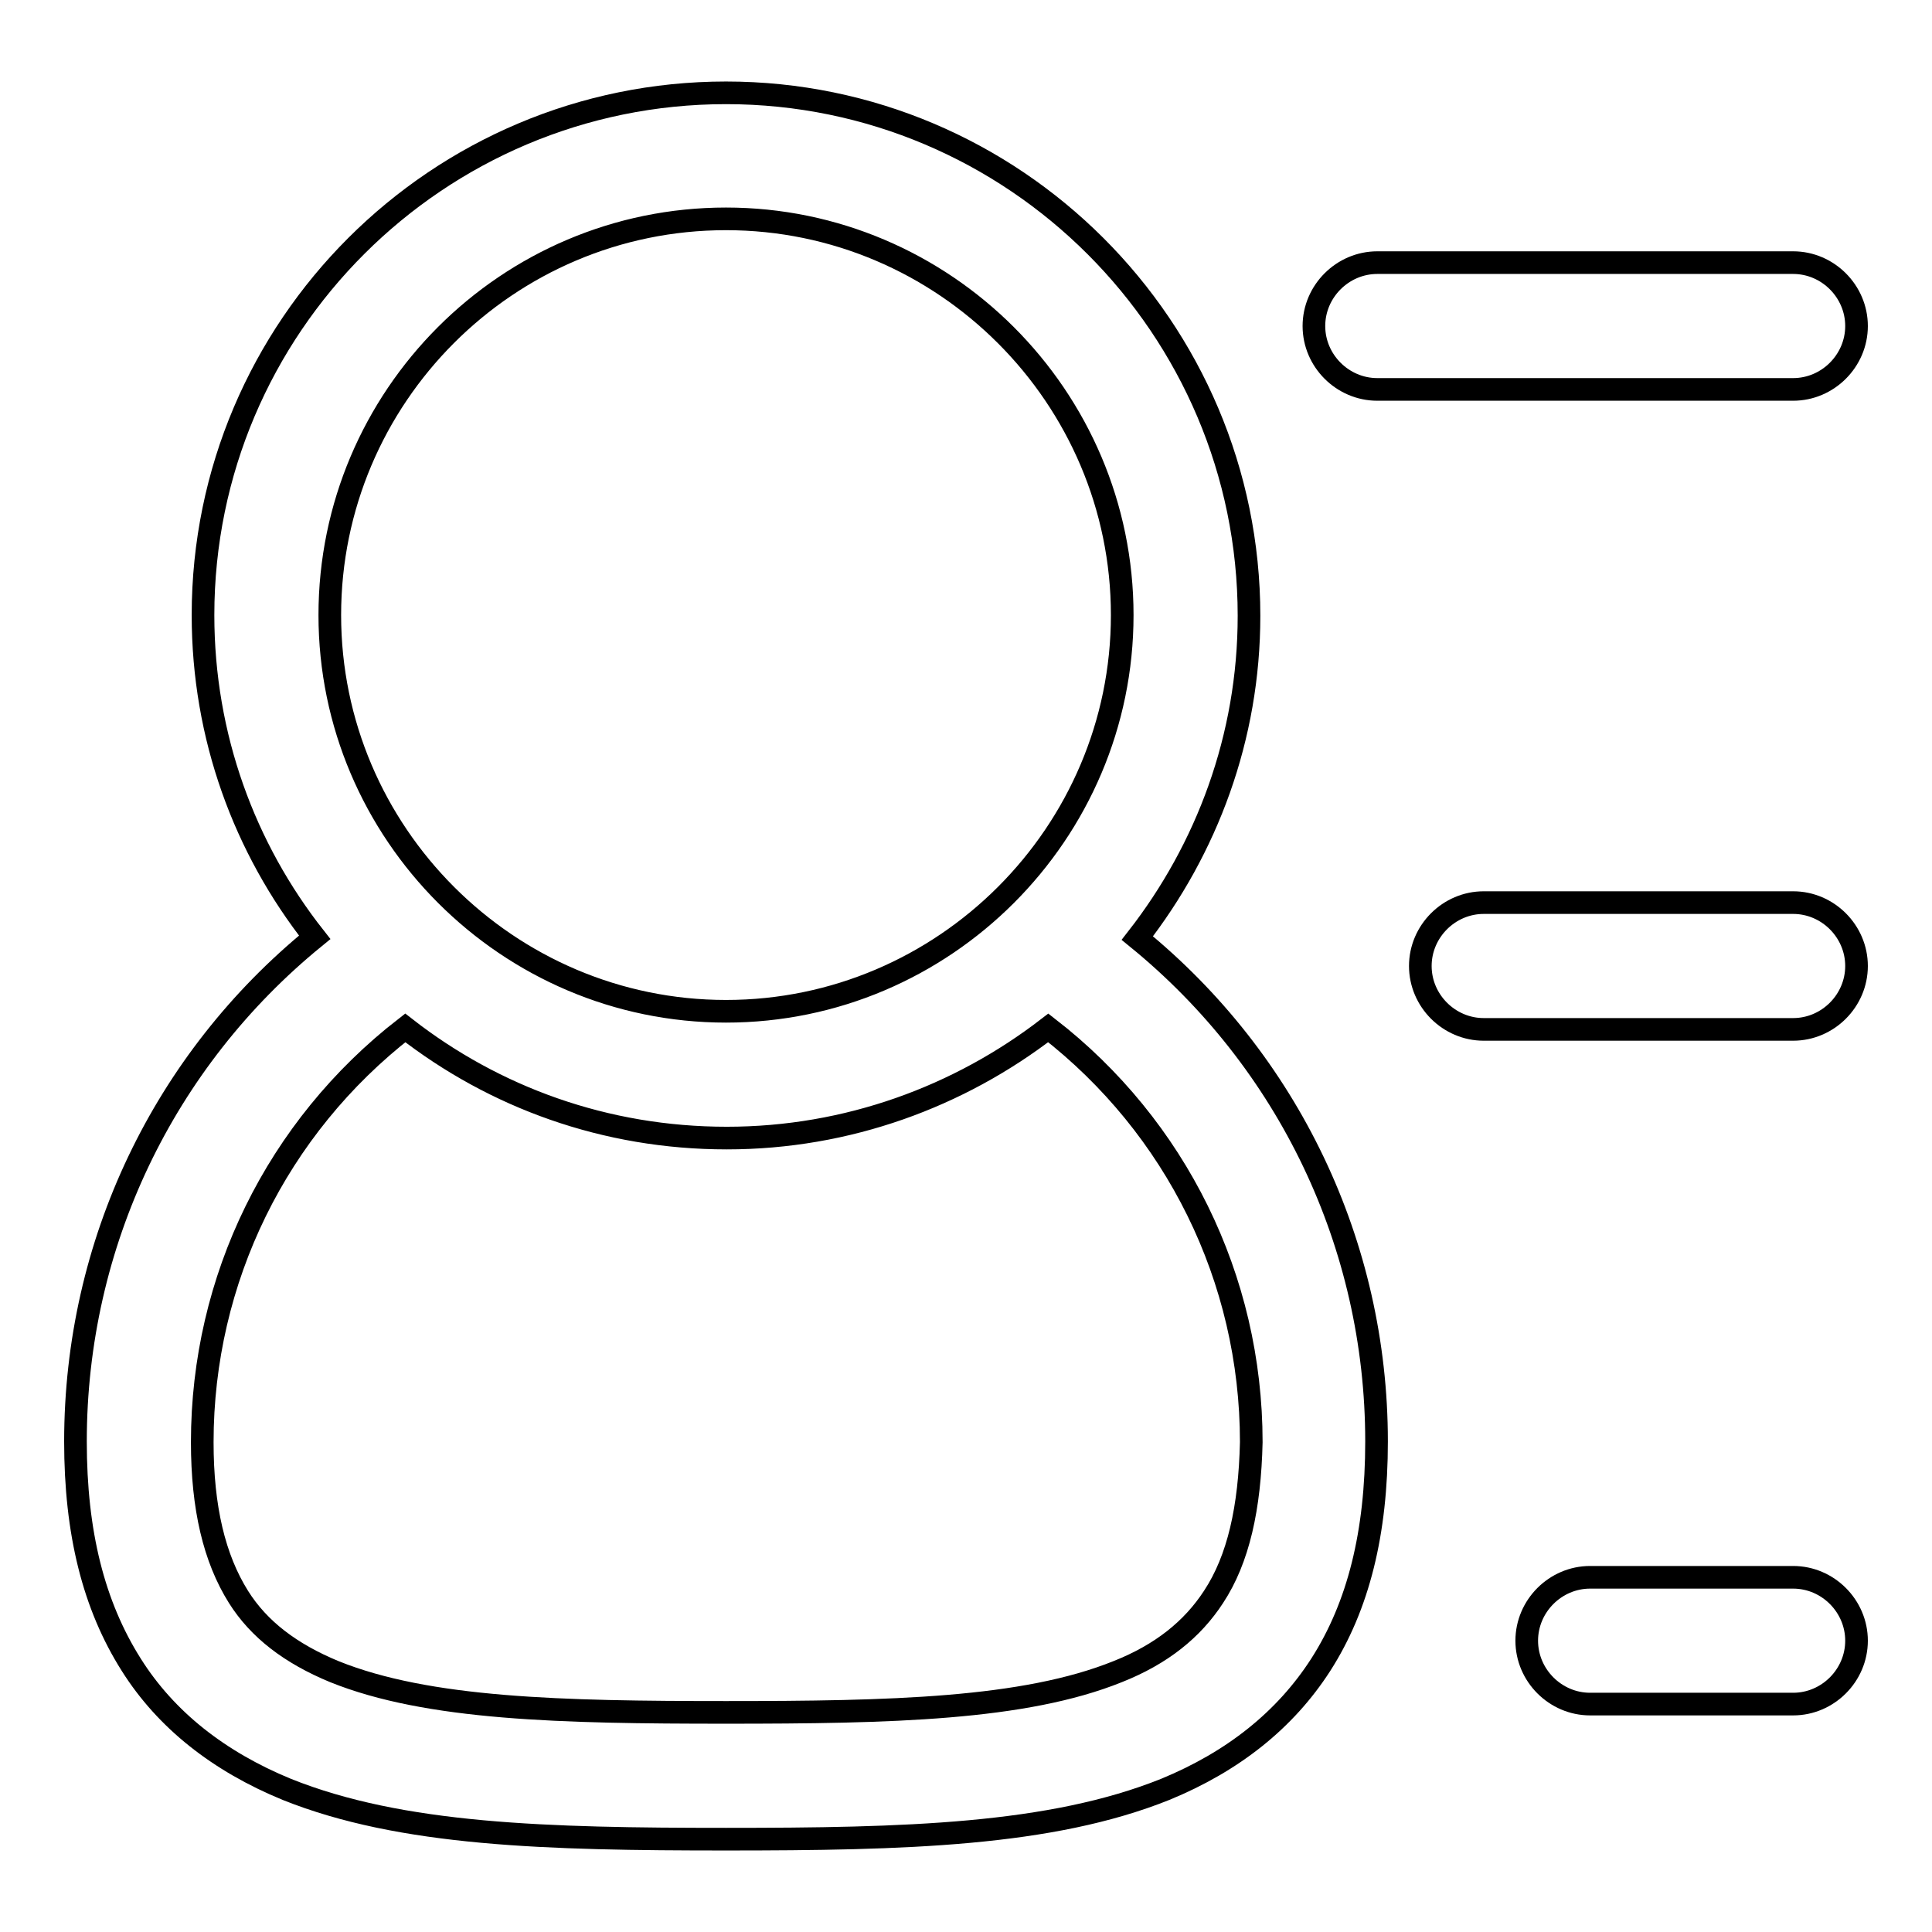 <?xml version="1.0" encoding="utf-8"?>
<!-- Svg Vector Icons : http://www.onlinewebfonts.com/icon -->
<!DOCTYPE svg PUBLIC "-//W3C//DTD SVG 1.1//EN" "http://www.w3.org/Graphics/SVG/1.1/DTD/svg11.dtd">
<svg version="1.1" xmlns="http://www.w3.org/2000/svg" xmlns:xlink="http://www.w3.org/1999/xlink" x="0px" y="0px" viewBox="0 0 256 256" enable-background="new 0 0 256 256" xml:space="preserve">
<g><g><path stroke-width="3" fill-opacity="0" stroke="#000000"  d="M246,43.2c0-4.6-3.8-8.4-8.4-8.4h-55.1c-4.6,0-8.4,3.8-8.4,8.4c0,4.6,3.8,8.4,8.4,8.4h55.1C242.2,51.6,246,47.8,246,43.2z"/><path stroke-width="3" fill-opacity="0" stroke="#000000"  d="M237.6,119.6h-41c-4.6,0-8.4,3.8-8.4,8.4c0,4.6,3.8,8.4,8.4,8.4h41c4.6,0,8.4-3.8,8.4-8.4C246,123.4,242.2,119.6,237.6,119.6z"/><path stroke-width="3" fill-opacity="0" stroke="#000000"  d="M237.6,209h-26.9c-4.6,0-8.4,3.8-8.4,8.4c0,4.6,3.8,8.4,8.4,8.4h26.9c4.6,0,8.4-3.8,8.4-8.4C246,212.8,242.2,209,237.6,209z"/><path stroke-width="3" fill-opacity="0" stroke="#000000"  d="M150.7,124.3c9.2-11.8,14.8-26.6,14.8-42.7c0-38.2-31.1-69.3-69.3-69.3S26.9,43.3,26.9,81.5c0,16.1,5.5,30.9,14.8,42.7c-20,16.3-31.7,40.6-31.7,66.8c0,12.1,2.4,21.7,7.4,29.6c4.6,7.3,11.6,12.8,20.6,16.5c15.2,6.1,34.5,6.6,58.2,6.6c23.7,0,43-0.5,58.2-6.6c9-3.7,15.9-9.2,20.6-16.5c5-7.8,7.4-17.5,7.4-29.6C182.4,164.9,170.7,140.6,150.7,124.3z M96.2,29c28.9,0,52.5,23.6,52.5,52.5s-23.6,52.5-52.5,52.5c-28.9,0-52.5-23.6-52.5-52.5C43.7,52.6,67.2,29,96.2,29z M160.8,211.6c-2.8,4.3-6.9,7.6-12.7,9.9c-12.4,5-30.1,5.4-51.9,5.4c-21.8,0-39.5-0.4-51.9-5.4c-5.8-2.4-10-5.6-12.7-9.9c-3.2-5.1-4.8-11.8-4.8-20.5c0-21.6,9.9-41.7,26.9-54.9c11.8,9.2,26.5,14.6,42.6,14.6c16,0,30.8-5.5,42.6-14.6c16.9,13.1,26.9,33.2,26.9,54.9C165.6,199.8,164.1,206.6,160.8,211.6z"/></g></g>
</svg>